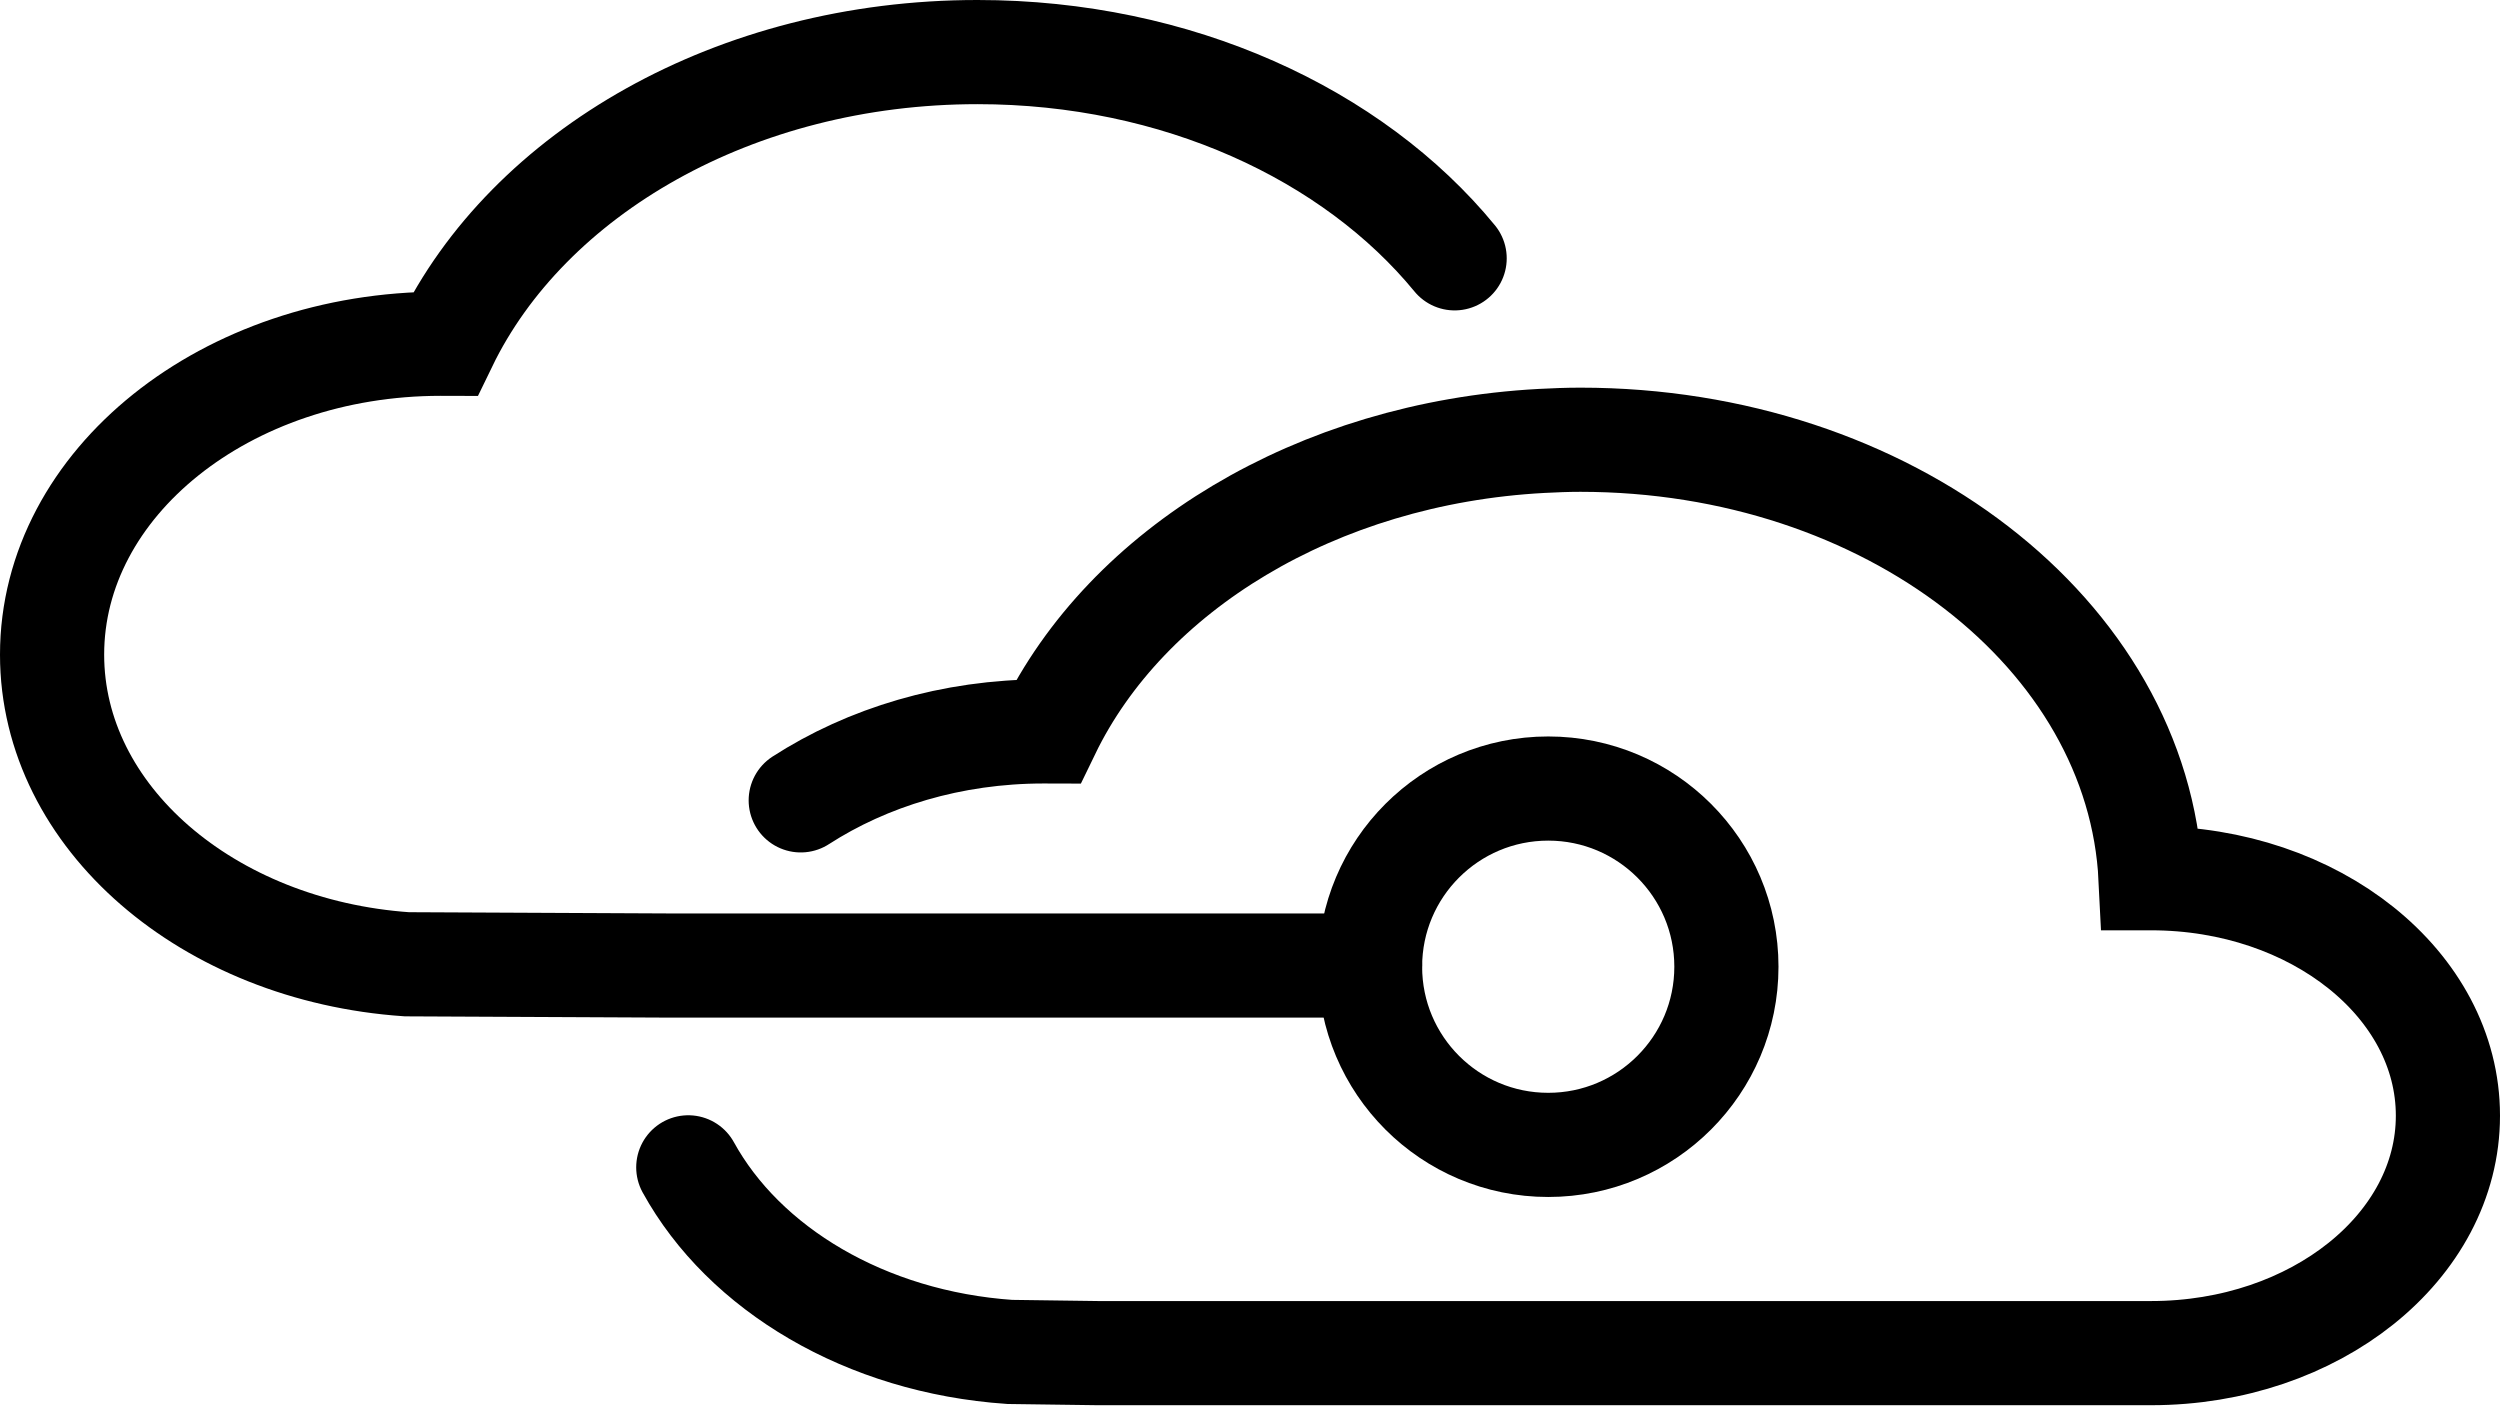 <svg width="48" height="27" viewBox="0 0 48 27" fill="none" xmlns="http://www.w3.org/2000/svg">
<path d="M27.929 4.96C25.972 2.575 22.601 1 18.768 1C14.112 1 10.137 3.325 8.55 6.602C8.52 6.602 8.489 6.6 8.459 6.6C4.339 6.6 1 9.272 1 12.569C1 15.691 3.995 18.251 7.811 18.514L12.799 18.538H26.305" stroke="black" stroke-width="2" stroke-miterlimit="10" stroke-linecap="round"/>
<path d="M29.726 21.982C31.615 21.982 33.147 20.45 33.147 18.561C33.147 16.672 31.615 15.14 29.726 15.14C27.836 15.14 26.305 16.672 26.305 18.561C26.305 20.45 27.836 21.982 29.726 21.982Z" stroke="black" stroke-width="2" stroke-miterlimit="10"/>
<path d="M13.215 22.413C14.286 24.361 16.616 25.766 19.386 25.957L21.077 25.98H41.302C44.449 25.98 47 23.939 47 21.421C47 18.903 44.449 16.862 41.302 16.862C41.298 16.862 41.295 16.862 41.291 16.862C41.061 12.181 36.249 8.443 30.344 8.443C30.092 8.443 29.844 8.453 29.596 8.466C25.266 8.7 21.627 10.945 20.126 14.045C20.096 14.045 20.065 14.043 20.034 14.043C18.266 14.043 16.651 14.543 15.374 15.367" stroke="black" stroke-width="2" stroke-miterlimit="10" stroke-linecap="round"/>
</svg>
